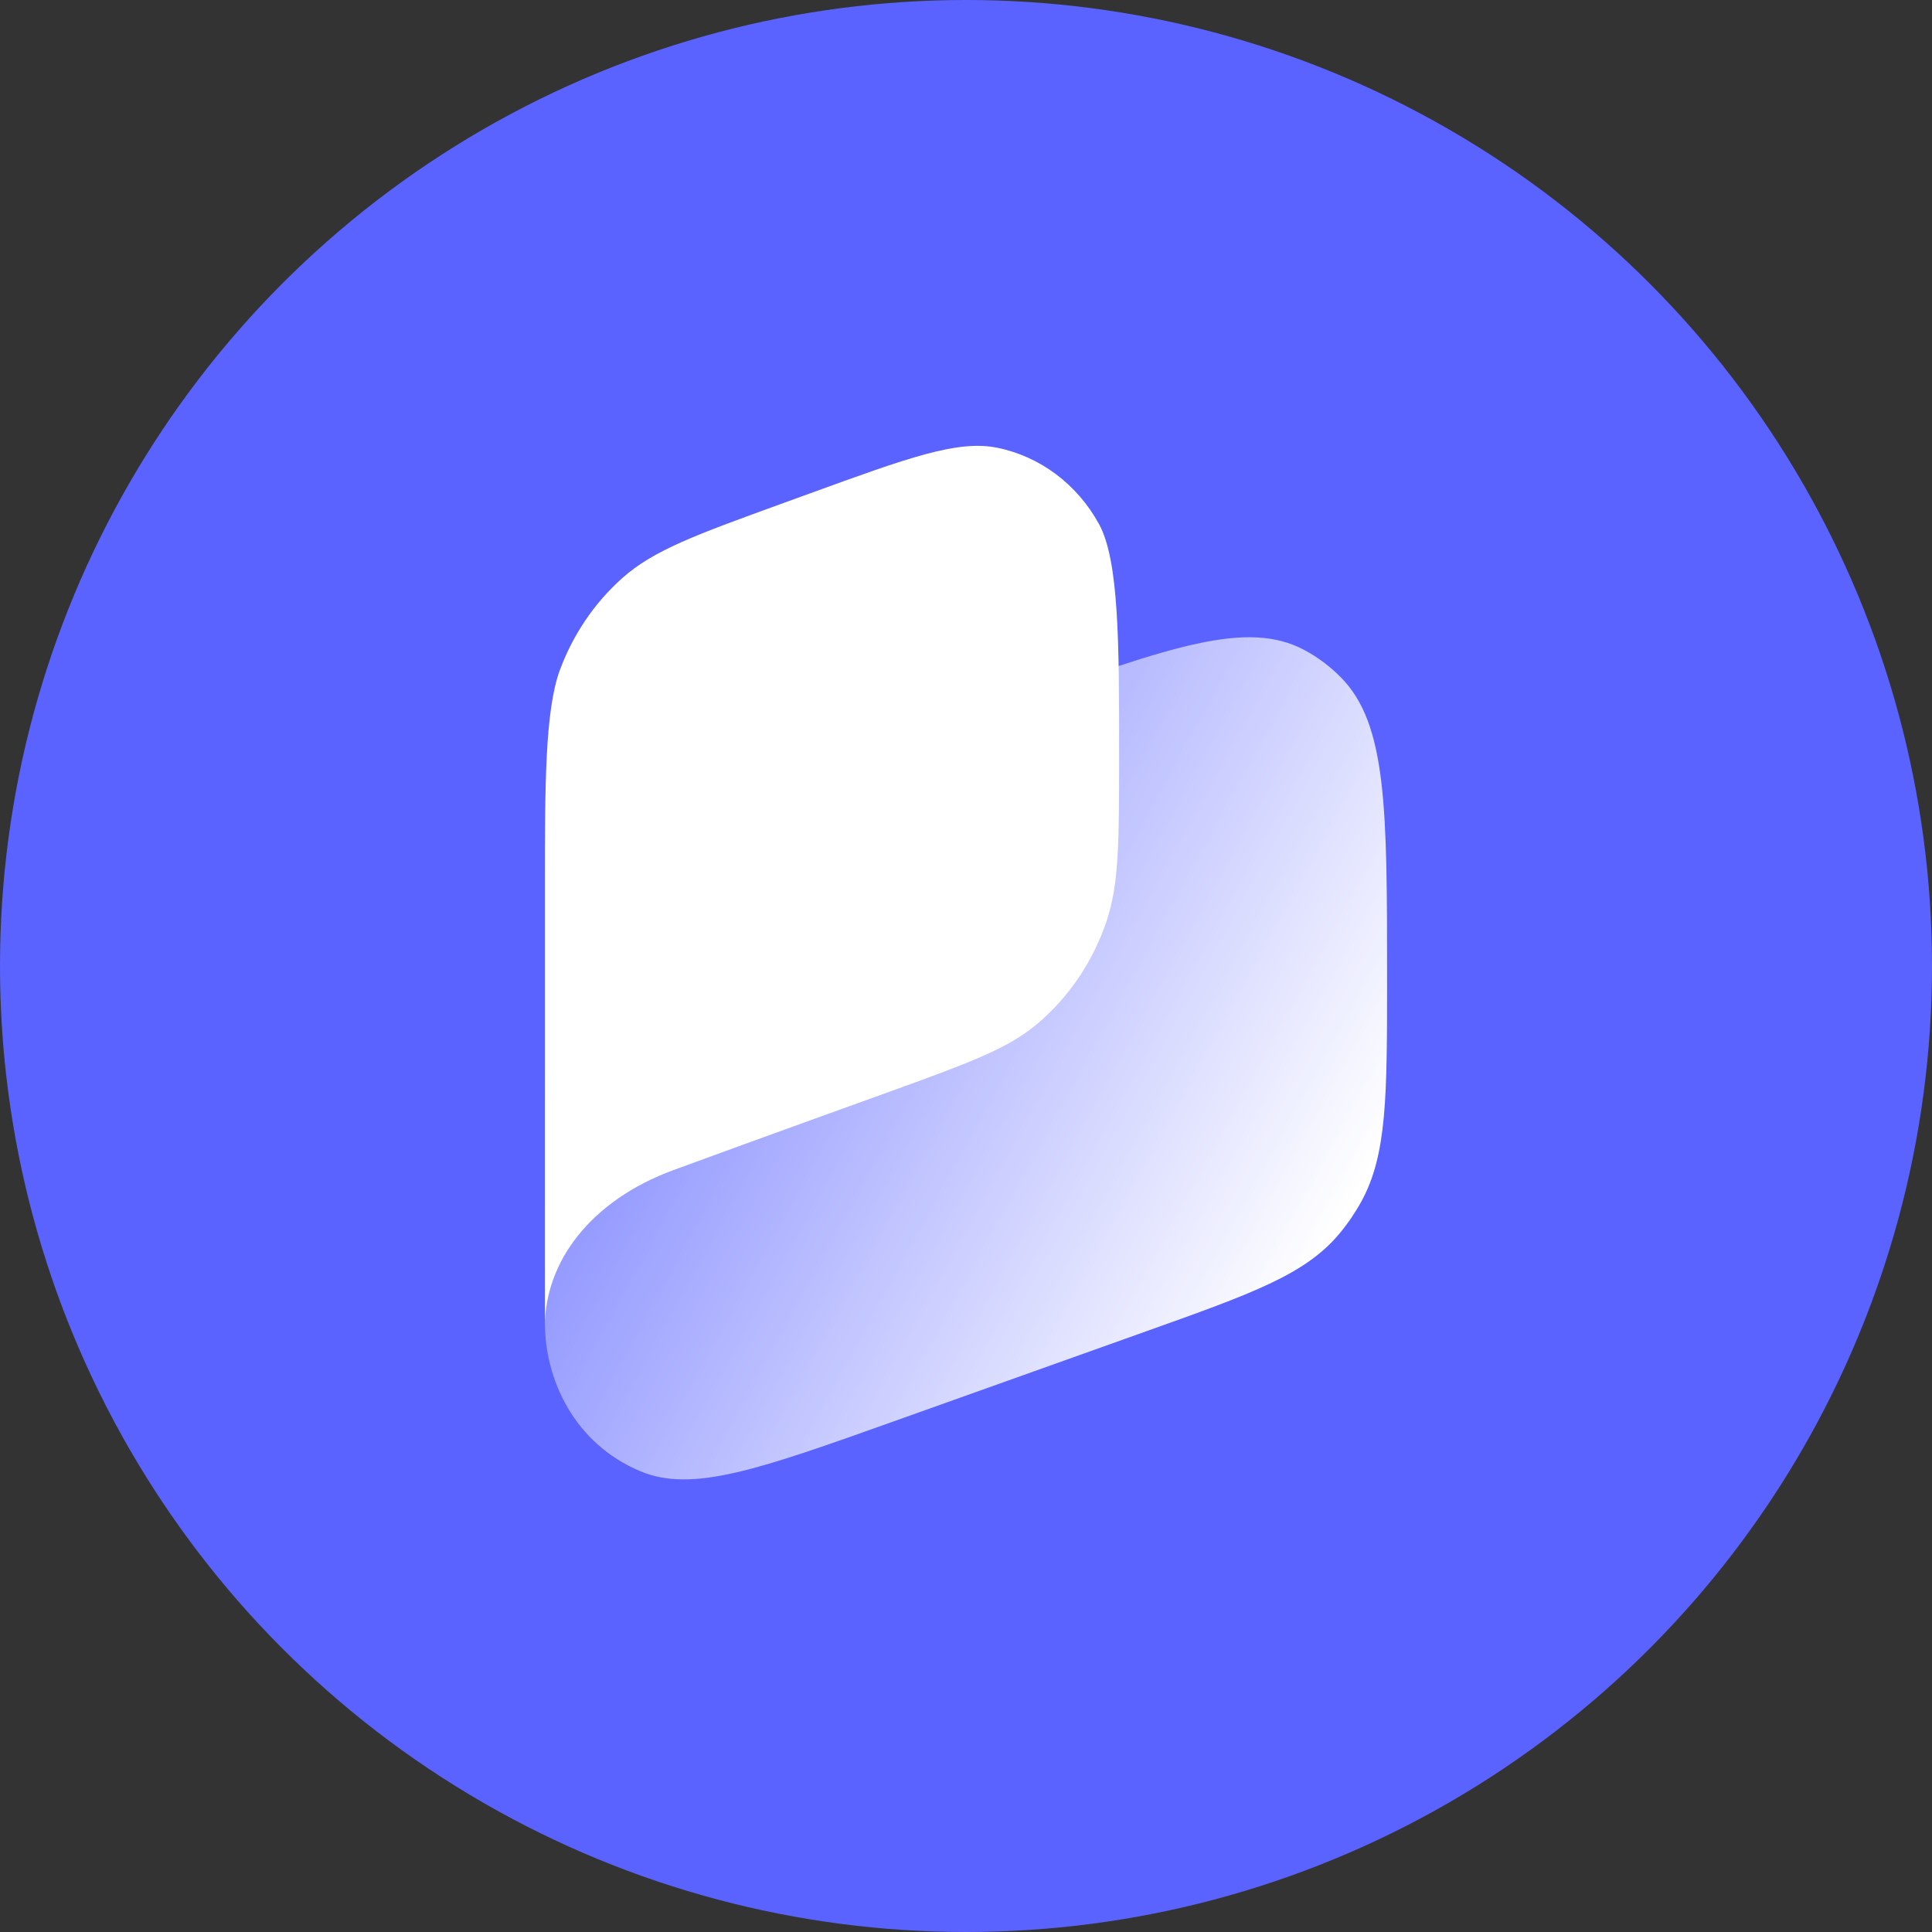 <svg width="78" height="78" viewBox="0 0 78 78" fill="none" xmlns="http://www.w3.org/2000/svg">
<rect x="0" y="0" width="78" height="78" fill="#333333" stroke="none"/>
<circle cx="39" cy="39" r="39" fill="#5A63FF"/>
<path d="M22 46.767C22 41.987 22 39.597 22.937 37.63C23.359 36.747 23.912 35.938 24.575 35.236C26.052 33.673 28.214 32.902 32.539 31.359L41.052 28.322C47.248 26.112 50.346 25.007 52.657 26.241C53.201 26.532 53.699 26.905 54.137 27.349C56 29.239 56 32.663 56 39.512C56 44.254 56 46.626 54.954 48.52C54.7 48.98 54.405 49.412 54.071 49.811C52.694 51.458 50.55 52.224 46.259 53.754L36.151 57.36C30.695 59.306 27.967 60.279 25.864 59.403C23.169 58.281 22 55.673 22 53.428C22 51.912 22 49.119 22 46.767Z" fill="url(#paint0_linear_1499_15487)"/>
<path fill-rule="evenodd" clip-rule="evenodd" d="M22 35.624C22 31.81 22 28.683 22.602 27.056C23.134 25.619 23.998 24.344 25.115 23.346C26.381 22.215 28.093 21.593 31.519 20.349L32.7 19.92C36.678 18.474 38.666 17.752 40.263 18.077C41.991 18.428 43.489 19.552 44.369 21.156C45.182 22.638 45.182 26.014 45.182 30.443C45.182 33.937 45.182 35.684 44.675 37.19C44.123 38.828 43.147 40.27 41.856 41.353C40.668 42.349 39.099 42.919 35.96 44.059C35.96 44.059 30.555 46.002 27.188 47.24C23.822 48.479 22 50.962 22 53.545V35.624Z" fill="white"/>
<defs>
<linearGradient id="paint0_linear_1499_15487" x1="54.802" y1="48.093" x2="22.701" y2="30.46" gradientUnits="userSpaceOnUse">
<stop stop-color="white"/>
<stop offset="1" stop-color="white" stop-opacity="0.12"/>
</linearGradient>
</defs>
</svg>
